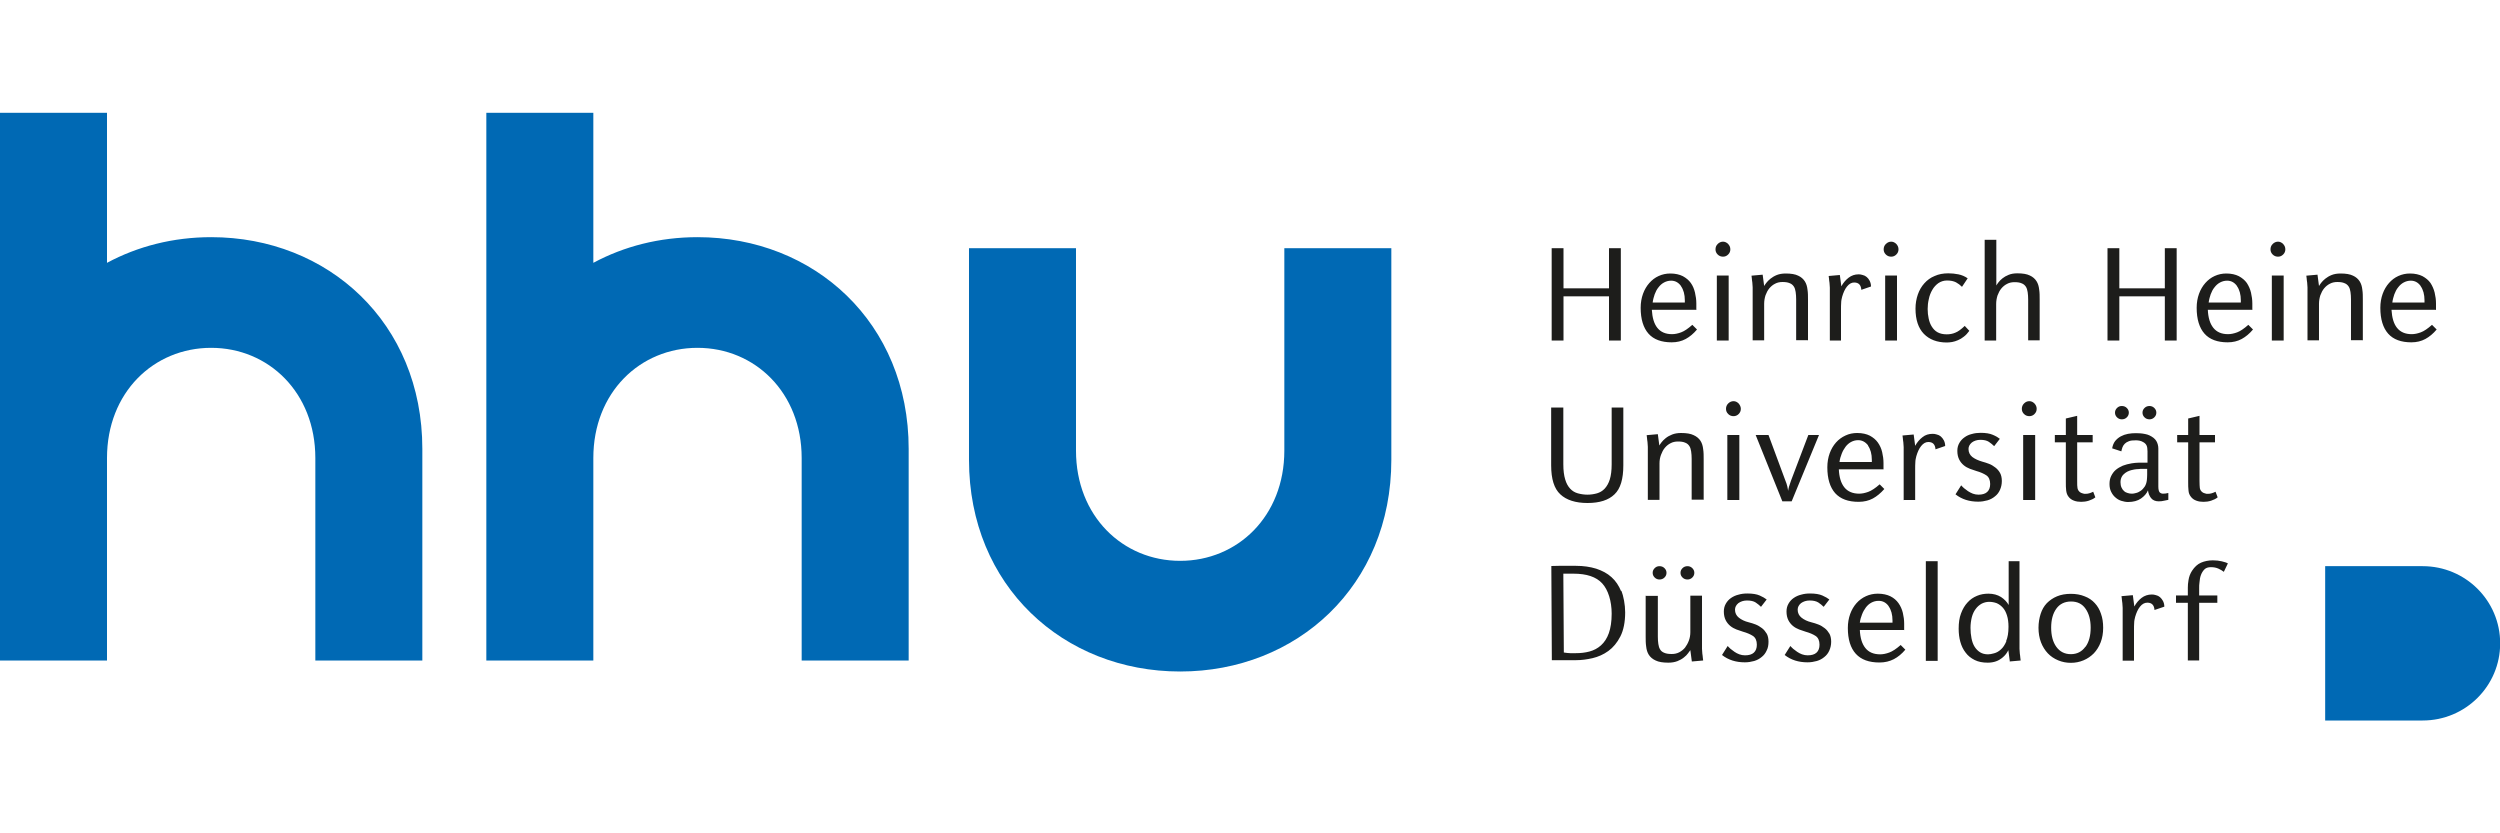 <?xml version="1.0" encoding="UTF-8"?>
<svg id="Ebene_1" data-name="Ebene 1" xmlns="http://www.w3.org/2000/svg" viewBox="0 0 150 50">
  <defs>
    <style>
      .cls-1 {
        fill: #1d1d1b;
      }

      .cls-1, .cls-2 {
        stroke-width: 0px;
      }

      .cls-2 {
        fill: #0069b4;
      }
    </style>
  </defs>
  <path class="cls-2" d="M83.48,14.89v12.7c0,7.57-5.67,12.7-12.67,12.7s-12.67-5.13-12.67-12.7v-12.7h6.42c0,2.31,0,11.68,0,12.15,0,3.92,2.8,6.61,6.25,6.61s6.25-2.68,6.25-6.61v-12.15h6.42Z"/>
  <path class="cls-2" d="M6.42,39.63H0V6.77h6.42v9c1.84-.99,3.97-1.54,6.25-1.54,7,0,12.67,5.13,12.67,12.7v12.7h-6.42v-12.15c0-3.92-2.8-6.61-6.25-6.61s-6.25,2.68-6.25,6.61v12.15Z"/>
  <path class="cls-2" d="M35.6,39.63h-6.42V6.77h6.42v9c1.84-.99,3.97-1.54,6.25-1.54,7,0,12.67,5.13,12.67,12.7v12.7h-6.42v-12.15c0-3.92-2.8-6.61-6.25-6.61s-6.25,2.68-6.25,6.61v12.15Z"/>
  <path class="cls-1" d="M133.68,33.81c-.08-.05-.2-.09-.37-.13-.17-.04-.34-.06-.54-.06-.26,0-.5.05-.71.14-.21.09-.39.26-.54.49-.11.17-.18.36-.21.56s-.04.28-.04.45v.47h-.71v.44h.71v3.46h.68v-3.46h1.09v-.44h-1.09v-.44c0-.15,0-.19.02-.35.01-.17.04-.32.09-.45.05-.13.12-.24.21-.33.09-.09.22-.13.39-.13s.32.03.45.09.23.12.32.19l.24-.5ZM127.37,39.64h.67v-1.87c0-.13,0-.26.01-.39,0-.13.03-.25.06-.37.07-.24.16-.45.29-.61.13-.16.27-.24.44-.24.27,0,.41.15.43.44l.59-.2c0-.13-.03-.24-.08-.34-.05-.09-.11-.17-.18-.23-.07-.06-.15-.1-.24-.12-.09-.03-.17-.04-.25-.04-.23,0-.44.07-.61.2-.17.13-.32.3-.44.52l-.09-.68-.68.06s.01.08.02.16c0,.07.02.16.03.25,0,.09.02.19.02.29,0,.1,0,.2,0,.28v2.9ZM125.12,38.81c-.21.29-.5.44-.87.44s-.66-.15-.87-.44c-.21-.29-.31-.68-.31-1.15s.1-.85.31-1.14c.2-.28.5-.43.88-.43s.67.14.87.43c.2.28.31.66.31,1.14s-.1.86-.31,1.15M126.06,36.83c-.08-.25-.21-.47-.37-.64-.16-.18-.37-.32-.61-.41-.24-.1-.52-.15-.83-.15s-.59.05-.83.15c-.24.1-.44.24-.61.41-.17.18-.29.39-.37.64-.08.25-.13.53-.13.84s.05.61.15.87c.1.26.24.48.41.66.17.18.38.32.62.42s.49.15.76.15.52-.05.76-.15c.24-.1.44-.24.62-.42.17-.18.31-.4.41-.66.1-.26.15-.55.15-.87s-.04-.59-.13-.84M120.56,39.69l.68-.06s-.01-.08-.02-.16c0-.07-.02-.16-.03-.25,0-.09-.02-.19-.02-.29,0-.1,0-.2,0-.29v-4.97h-.65v2.63c-.1-.18-.25-.34-.46-.48-.21-.13-.46-.2-.75-.2-.25,0-.48.04-.69.13-.22.09-.41.22-.57.4-.16.17-.29.39-.39.66-.1.26-.14.57-.14.91,0,.28.03.54.1.79.07.25.17.46.32.65.14.19.32.33.54.44.22.11.48.16.78.16.19,0,.36-.03.5-.08.14-.05.26-.12.36-.2.1-.08.18-.16.24-.24.06-.09.11-.16.14-.23l.09.68ZM120.38,38.48c-.09.21-.2.38-.33.49-.13.12-.26.19-.41.23-.14.04-.26.06-.36.06-.18,0-.34-.04-.47-.12-.13-.08-.24-.19-.33-.33-.09-.14-.15-.31-.19-.51-.04-.2-.06-.41-.06-.63s.03-.44.08-.64c.05-.19.13-.36.23-.49.1-.14.22-.24.36-.32.14-.07.29-.11.45-.11s.31.03.45.08c.14.06.26.15.37.27.11.12.19.28.25.47.06.19.09.42.09.68,0,.36-.05.64-.14.85M116.26,33.67h-.71v5.98h.71v-5.98ZM113.32,36.38c.15.21.23.5.23.85v.13h-1.96c.02-.17.07-.34.13-.49.06-.16.14-.3.23-.42.09-.12.2-.22.33-.29.13-.07.27-.11.44-.11.25,0,.45.11.6.32M114.25,37.81v-.39c0-.22-.03-.44-.08-.65s-.14-.41-.26-.58c-.12-.17-.28-.31-.48-.41-.2-.1-.46-.16-.76-.16-.25,0-.49.05-.71.15-.22.1-.41.24-.57.42-.16.18-.29.4-.38.65-.09.25-.14.53-.14.84,0,.68.16,1.2.48,1.55.32.35.79.52,1.42.52.32,0,.61-.07.86-.2.25-.13.48-.32.69-.57l-.28-.28c-.26.23-.49.38-.68.45-.19.07-.37.11-.55.11-.4,0-.69-.13-.89-.38-.2-.25-.31-.61-.33-1.08h2.68ZM109.77,38.03c-.08-.13-.17-.25-.29-.34-.12-.09-.24-.17-.38-.22-.14-.05-.27-.1-.41-.13-.25-.06-.45-.16-.6-.28-.15-.12-.23-.28-.23-.48,0-.15.07-.28.2-.39.14-.1.31-.16.52-.16.22,0,.39.04.52.12.12.08.23.17.32.26l.34-.44c-.1-.08-.24-.16-.42-.24-.18-.08-.43-.12-.74-.12-.19,0-.36.02-.53.07-.17.04-.32.11-.45.2-.13.09-.23.2-.31.34s-.12.29-.12.47c0,.21.04.38.11.52.07.14.17.26.28.35.11.09.24.16.37.21.13.05.26.09.38.13.25.07.46.16.61.26.15.1.23.28.23.52,0,.21-.06.37-.18.48-.12.11-.3.16-.53.16-.12,0-.23-.02-.34-.06-.11-.04-.2-.09-.29-.15-.09-.06-.17-.12-.24-.18-.07-.06-.12-.12-.17-.17l-.34.54c.38.3.84.44,1.37.44.2,0,.38-.03.56-.08.17-.05.32-.13.45-.24.13-.1.23-.23.3-.39s.11-.33.11-.53-.04-.36-.11-.49M106.01,38.03c-.08-.13-.17-.25-.29-.34-.12-.09-.25-.17-.38-.22-.14-.05-.27-.1-.41-.13-.25-.06-.45-.16-.6-.28s-.23-.28-.23-.48c0-.15.07-.28.2-.39.14-.1.31-.16.52-.16.22,0,.4.04.52.12.12.08.23.17.32.26l.34-.44c-.1-.08-.24-.16-.42-.24s-.43-.12-.74-.12c-.19,0-.36.02-.53.07-.17.04-.32.11-.45.2-.13.09-.23.2-.31.34-.08.14-.12.29-.12.47,0,.21.04.38.11.52.07.14.17.26.28.35.11.09.24.16.37.21.13.05.26.09.38.13.25.07.46.16.61.26.15.1.23.28.23.52,0,.21-.06.37-.18.48-.12.11-.3.16-.53.16-.12,0-.23-.02-.34-.06-.11-.04-.2-.09-.29-.15-.09-.06-.17-.12-.24-.18-.07-.06-.12-.12-.17-.17l-.34.54c.38.3.84.44,1.37.44.2,0,.38-.03.56-.08.17-.05.32-.13.45-.24.13-.1.23-.23.3-.39.08-.15.11-.33.11-.53s-.04-.36-.11-.49M99.87,34.09c-.08-.08-.18-.12-.3-.12s-.21.04-.29.12c-.08.08-.12.17-.12.28s.04.2.12.28c.08.08.18.12.29.12.12,0,.22-.04.3-.12.08-.08.12-.17.12-.28s-.04-.2-.12-.28M101.54,34.09c-.08-.08-.18-.12-.29-.12-.12,0-.22.04-.3.12-.08.08-.12.17-.12.28s.04.2.12.28c.08.08.18.12.3.12.11,0,.21-.04.29-.12.08-.08.12-.17.12-.28s-.04-.2-.12-.28M98.74,35.74v2.45c0,.21,0,.41.03.6.02.19.07.36.16.5.09.14.23.26.41.34.18.09.44.13.76.13.2,0,.38-.03.54-.09.15-.06.28-.13.39-.22.11-.08.19-.17.25-.25.06-.08.11-.15.14-.19l.09.68.68-.06s-.01-.08-.02-.16c0-.07-.02-.16-.03-.25,0-.09-.02-.19-.02-.29,0-.1,0-.2,0-.29v-2.9h-.7v2.19c0,.18-.03.35-.09.51-.06.16-.14.3-.23.42-.1.12-.22.21-.35.28-.14.07-.28.1-.45.1-.18,0-.33-.02-.44-.07-.11-.04-.2-.11-.25-.2-.06-.09-.09-.2-.11-.33-.02-.13-.03-.28-.03-.44v-2.45h-.7ZM96.53,37.99c-.11.31-.27.55-.47.73-.2.18-.43.3-.69.37-.26.07-.53.1-.82.1-.11,0-.23,0-.34,0-.11,0-.24-.02-.38-.04l-.03-4.73c.1,0,.21,0,.31,0h.3c.79,0,1.36.19,1.72.58.36.39.57,1.07.57,1.82,0,.47-.06.86-.17,1.17M97.27,35.48c-.14-.34-.33-.63-.58-.85-.25-.23-.56-.39-.92-.51-.36-.11-.76-.17-1.21-.17-.19,0-.33,0-.44,0-.11,0-.21,0-.3,0-.09,0-.19,0-.3,0-.11,0-.26,0-.44.01l.03,5.65c.17,0,.39,0,.64,0,.26,0,.53,0,.83,0s.62-.04.97-.12c.34-.08.66-.22.95-.43.29-.21.53-.5.72-.87.19-.37.29-.86.29-1.45,0-.46-.1-.97-.23-1.31"/>
  <path class="cls-1" d="M132.92,29.51c-.08.04-.16.07-.23.09-.07.02-.14.03-.23.03-.05,0-.1,0-.17-.03-.07-.02-.12-.04-.15-.07-.08-.06-.13-.14-.15-.24-.01-.09-.02-.24-.02-.44v-2.31h.93v-.44h-.93v-1.15l-.68.16v.99h-.66v.44h.66v2.37c0,.2,0,.37.02.52.01.15.06.27.14.37.08.11.19.19.33.24.13.05.28.07.43.07s.31-.02.46-.07c.15-.05.28-.11.39-.2l-.13-.34ZM127.61,24.48c-.08-.08-.18-.12-.3-.12s-.21.04-.29.12c-.08.08-.12.17-.12.28s.04.2.12.28.18.12.29.12c.12,0,.22-.04.3-.12.08-.08.12-.17.12-.28s-.04-.2-.12-.28M129.26,24.48c-.08-.08-.18-.12-.29-.12-.12,0-.22.04-.3.12-.08.08-.12.17-.12.28s.04.2.12.28c.08.08.18.12.3.12.11,0,.21-.04.29-.12.08-.08.12-.17.12-.28s-.04-.2-.12-.28M128.83,28.48c0,.12-.01.23-.02.34-.02.15-.06.27-.13.38-.07.1-.15.19-.24.25-.09.06-.18.11-.28.13-.1.03-.18.04-.24.04-.09,0-.18-.01-.26-.04-.08-.02-.16-.06-.22-.12-.06-.05-.11-.12-.15-.21-.04-.09-.06-.19-.06-.32s.03-.24.08-.33c.05-.09.12-.16.2-.22.08-.06.16-.1.24-.13.08-.03.15-.05.21-.06.07-.02.15-.03.24-.04.09,0,.17-.01.25-.02.08,0,.15,0,.22,0h.16c0,.11,0,.23,0,.34M130.09,29.58c-.11.03-.21.04-.31.04-.08,0-.15-.03-.2-.08-.05-.06-.08-.17-.08-.35v-2.06c0-.07,0-.14,0-.22,0-.08-.01-.15-.03-.23-.02-.08-.05-.15-.09-.22-.04-.07-.1-.13-.17-.19-.16-.12-.33-.2-.51-.23-.19-.04-.37-.05-.54-.05-.16,0-.32.01-.48.04-.16.03-.3.08-.43.15-.13.07-.24.16-.34.28-.09.12-.15.26-.18.44l.55.18c.02-.09.04-.17.07-.25.03-.08.08-.15.14-.21.06-.06.14-.11.25-.15.1-.04.23-.05.39-.05.08,0,.16,0,.24.02.08.02.15.04.21.08.1.05.17.12.21.2.04.08.06.2.06.36v.68c-.2,0-.38,0-.52,0-.15,0-.29.02-.43.04-.19.03-.37.08-.53.14-.16.07-.3.15-.42.25-.12.1-.21.23-.28.37-.07.14-.1.3-.1.48s.03.33.1.47c.07.14.15.25.26.34.1.09.22.16.35.2.13.04.27.07.4.07.32,0,.58-.07.78-.21.2-.14.34-.3.42-.49.02.18.08.33.18.46.1.13.26.2.46.2.12,0,.23-.01.34-.04.11-.02.19-.04.24-.05v-.4ZM125.58,29.51c-.08.04-.16.07-.23.09-.07.02-.15.03-.23.03-.05,0-.1,0-.17-.03-.07-.02-.12-.04-.15-.07-.08-.06-.13-.14-.15-.24-.02-.09-.02-.24-.02-.44v-2.31h.93v-.44h-.93v-1.15l-.68.16v.99h-.66v.44h.66v2.37c0,.2,0,.37.02.52.02.15.06.27.14.37.08.11.19.19.33.24.13.05.28.07.43.07s.31-.02.46-.07c.15-.05.28-.11.39-.2l-.13-.34ZM122.11,26.1h-.72v3.9h.72v-3.9ZM122.07,24.21c-.09-.09-.19-.14-.31-.14-.13,0-.23.05-.32.14-.09.09-.13.2-.13.32s.04.22.13.31c.09.09.2.13.32.13s.22-.04.31-.13c.09-.09.13-.19.13-.31s-.04-.22-.13-.32M120.01,28.39c-.07-.13-.17-.25-.29-.34-.12-.09-.24-.17-.38-.22-.14-.05-.27-.1-.4-.13-.24-.07-.44-.16-.6-.28-.15-.12-.23-.28-.23-.48,0-.15.07-.28.2-.39.13-.1.31-.16.51-.16.22,0,.39.04.51.12.12.08.23.17.32.26l.34-.44c-.1-.08-.23-.16-.42-.24-.18-.08-.43-.12-.73-.12-.18,0-.36.02-.53.07-.17.04-.32.11-.44.2-.13.09-.23.2-.31.34-.08.14-.12.29-.12.47,0,.21.04.38.11.52.07.14.16.25.28.35.11.09.24.16.37.21.13.05.26.09.38.13.25.07.45.16.6.26.15.1.23.28.23.52,0,.21-.06.37-.18.48-.12.11-.3.16-.52.16-.12,0-.23-.02-.34-.06-.1-.04-.2-.09-.29-.15s-.17-.12-.24-.18c-.07-.06-.12-.12-.17-.17l-.34.54c.38.3.83.44,1.36.44.2,0,.38-.03.56-.08.17-.05.32-.13.45-.24.13-.1.23-.23.3-.39s.11-.33.11-.53-.04-.36-.11-.49M114.25,30h.66v-1.87c0-.13,0-.26.01-.39,0-.13.03-.25.06-.37.07-.24.16-.45.29-.61.13-.16.27-.24.43-.24.27,0,.41.15.43.44l.58-.2c0-.13-.03-.24-.08-.34-.05-.09-.11-.17-.18-.23s-.15-.1-.24-.12c-.09-.03-.17-.04-.25-.04-.23,0-.44.06-.61.2-.17.13-.32.3-.44.52l-.09-.68-.67.06s.01.08.02.16c0,.07.02.16.03.25,0,.09.02.19.02.29,0,.1,0,.2,0,.28v2.9ZM112.08,26.74c.15.21.23.5.23.85v.13h-1.94c.02-.17.07-.34.13-.49.06-.16.14-.3.23-.42.09-.12.2-.22.33-.29.13-.07.27-.11.43-.11.24,0,.44.11.6.32M113.01,28.17v-.39c0-.22-.03-.44-.08-.65-.05-.22-.14-.41-.26-.58-.12-.17-.28-.3-.48-.41-.2-.1-.45-.16-.76-.16-.25,0-.49.05-.7.15-.22.1-.41.24-.57.42-.16.18-.29.4-.38.65-.09.25-.14.53-.14.84,0,.68.16,1.2.47,1.55.32.35.78.52,1.41.52.32,0,.61-.07.85-.2.24-.13.47-.32.69-.57l-.28-.28c-.26.23-.49.38-.68.45-.19.07-.37.11-.55.11-.39,0-.69-.13-.89-.38-.2-.25-.31-.61-.33-1.08h2.66ZM106.11,26.1h-.77l1.6,3.98h.56l1.64-3.98h-.64l-1.04,2.74c-.1.27-.16.48-.17.61-.01-.06-.03-.15-.05-.26-.02-.11-.07-.24-.13-.39l-1-2.7ZM104.36,26.1h-.72v3.9h.72v-3.9ZM104.32,24.21c-.09-.09-.19-.14-.31-.14s-.23.05-.32.14c-.09.09-.13.2-.13.32s.04.22.13.31c.09.09.2.13.32.13s.22-.04.31-.13c.09-.09.13-.19.13-.31s-.05-.22-.13-.32M102.22,30v-2.45c0-.21,0-.41-.03-.6-.02-.19-.07-.36-.16-.5-.09-.14-.23-.26-.41-.34-.18-.09-.43-.13-.76-.13-.2,0-.38.03-.53.09-.15.06-.28.13-.39.22-.1.08-.19.17-.25.25-.06.08-.11.15-.13.19l-.09-.68-.67.06s.01.08.02.16c0,.07.02.16.03.25,0,.09.02.19.02.29,0,.1,0,.2,0,.28v2.9h.7v-2.19c0-.18.03-.35.09-.51.06-.16.13-.3.23-.42s.21-.21.35-.28c.13-.07.28-.1.44-.1.18,0,.32.02.43.07.11.04.19.11.25.2s.09.2.11.33c.02.13.03.28.03.44v2.45h.7ZM97.4,24.45h-.7v3.41c0,.37-.04.67-.11.9s-.18.42-.31.56c-.13.14-.29.23-.46.28-.18.05-.37.08-.57.08s-.4-.03-.58-.08c-.18-.05-.33-.14-.46-.28-.13-.14-.23-.32-.3-.56-.07-.23-.11-.53-.11-.9v-3.41h-.73v3.47c0,.82.18,1.4.55,1.74.36.34.91.52,1.63.52s1.26-.17,1.62-.52c.36-.34.53-.92.53-1.74v-3.47Z"/>
  <path class="cls-1" d="M145.24,17.17c.15.21.23.5.23.85v.13h-1.93c.02-.17.07-.34.12-.49.06-.16.13-.3.23-.42.09-.12.2-.22.33-.29.13-.07.27-.11.43-.11.24,0,.44.11.59.32M146.16,18.6v-.39c0-.22-.03-.44-.08-.65s-.14-.41-.25-.58c-.12-.17-.28-.3-.48-.41-.2-.1-.45-.16-.75-.16-.25,0-.48.05-.7.15-.22.1-.4.24-.56.42-.16.18-.29.4-.38.65-.09.25-.14.53-.14.84,0,.68.16,1.2.47,1.55.31.35.78.52,1.39.52.32,0,.6-.07.84-.2.24-.13.47-.32.68-.57l-.28-.28c-.26.23-.48.38-.67.45-.19.07-.37.11-.55.11-.39,0-.68-.13-.88-.38-.2-.25-.3-.61-.33-1.08h2.64ZM141.77,20.43v-2.45c0-.21,0-.41-.03-.6-.02-.19-.07-.36-.16-.5-.09-.14-.22-.26-.4-.34-.18-.09-.43-.13-.75-.13-.2,0-.38.03-.53.09-.15.06-.28.14-.38.22-.1.08-.19.17-.25.25-.06.08-.11.15-.13.19l-.09-.68-.67.06s.01.08.02.16c0,.07.02.16.03.25,0,.09.02.19.02.29,0,.1,0,.2,0,.28v2.9h.69v-2.19c0-.18.03-.35.08-.51.06-.16.13-.3.23-.42.1-.12.21-.21.35-.28.13-.07.28-.1.44-.1.18,0,.32.02.43.07.11.04.19.11.25.2.06.09.09.2.11.33s.03.28.03.44v2.45h.69ZM137.02,16.53h-.71v3.9h.71v-3.9ZM136.99,14.64c-.09-.09-.19-.14-.31-.14-.12,0-.23.05-.32.14-.09.09-.13.2-.13.32s.04.22.13.31c.09.09.2.13.32.13s.22-.04.31-.13c.09-.09.13-.19.13-.31s-.04-.22-.13-.32M134.22,17.17c.15.21.23.5.23.85v.13h-1.93c.02-.17.07-.34.12-.49.06-.16.13-.3.23-.42.09-.12.2-.22.33-.29.13-.07.27-.11.43-.11.24,0,.44.11.59.32M135.14,18.6v-.39c0-.22-.03-.44-.08-.65-.05-.22-.14-.41-.25-.58-.12-.17-.28-.3-.48-.41-.2-.1-.45-.16-.75-.16-.25,0-.48.05-.7.15-.22.1-.4.24-.56.42-.16.18-.29.4-.38.65-.09.25-.14.53-.14.84,0,.68.16,1.2.47,1.55.31.35.78.52,1.39.52.32,0,.6-.07.84-.2s.47-.32.68-.57l-.28-.28c-.26.23-.48.38-.67.45-.19.07-.37.11-.55.11-.39,0-.68-.13-.88-.38-.2-.25-.31-.61-.33-1.08h2.64ZM127.16,20.43v-2.65h2.73v2.65h.71v-5.54h-.71v2.41h-2.73v-2.41h-.71v5.54h.71ZM119.77,14.39h-.69v6.04h.69v-2.19c0-.18.03-.35.08-.51.06-.16.13-.3.23-.42.1-.12.21-.21.35-.28.13-.07.28-.1.44-.1.18,0,.32.02.43.07.11.04.19.11.25.2.06.09.09.2.11.33.02.13.03.28.03.44v2.45h.69v-2.45c0-.21,0-.41-.03-.6-.02-.19-.07-.36-.16-.5-.09-.14-.22-.26-.4-.34-.18-.09-.43-.13-.75-.13-.2,0-.38.03-.52.09-.15.06-.27.13-.37.21-.1.08-.18.16-.24.24-.06.08-.11.15-.13.19v-2.75ZM117.89,19.55c-.22.21-.41.35-.57.41-.16.07-.33.1-.52.1-.21,0-.39-.04-.54-.12-.15-.08-.26-.2-.35-.34-.09-.14-.15-.3-.19-.49-.04-.18-.06-.37-.06-.57s.02-.39.07-.6c.04-.2.11-.38.21-.55.09-.16.22-.3.36-.4.15-.1.32-.16.52-.16.23,0,.4.04.54.11.13.07.25.16.36.27l.34-.51c-.17-.12-.36-.2-.56-.24-.2-.04-.4-.06-.6-.06-.3,0-.58.05-.82.16-.25.1-.45.25-.62.44-.17.19-.3.41-.39.67-.09.26-.14.54-.14.85,0,.66.17,1.17.5,1.51.33.34.79.52,1.38.52.09,0,.2-.01.32-.03.12-.02.23-.06.35-.11.12-.05.24-.12.35-.21.12-.09.23-.21.33-.35l-.27-.29ZM113.82,16.53h-.71v3.9h.71v-3.9ZM113.78,14.64c-.09-.09-.19-.14-.31-.14s-.23.05-.32.14c-.09.09-.13.2-.13.32s.04.22.13.31c.09.09.2.13.32.13s.22-.04.31-.13c.09-.09.13-.19.13-.31s-.04-.22-.13-.32M109.8,20.43h.66v-1.87c0-.13,0-.26.01-.39,0-.13.03-.25.06-.37.07-.24.16-.45.29-.61.13-.16.27-.24.43-.24.27,0,.41.15.43.44l.58-.2c0-.13-.03-.24-.08-.34s-.11-.17-.18-.23c-.07-.06-.15-.1-.24-.12-.09-.03-.17-.04-.24-.04-.23,0-.43.07-.6.2-.17.13-.32.3-.44.52l-.09-.68-.67.06s.01.08.02.16c0,.07.02.16.03.25,0,.09.02.19.02.29,0,.1,0,.2,0,.28v2.9ZM108.48,20.43v-2.45c0-.21,0-.41-.03-.6-.02-.19-.07-.36-.16-.5-.09-.14-.22-.26-.4-.34-.18-.09-.43-.13-.75-.13-.2,0-.38.03-.53.09-.15.06-.28.14-.38.22-.1.08-.19.17-.25.25-.06.08-.11.15-.13.19l-.09-.68-.67.06s.01.08.02.16c0,.07.02.16.03.25,0,.09.02.19.02.29,0,.1,0,.2,0,.28v2.9h.69v-2.19c0-.18.03-.35.08-.51.06-.16.13-.3.23-.42.1-.12.21-.21.35-.28.13-.07.28-.1.44-.1.18,0,.32.02.43.07.11.04.19.11.25.2s.09.2.11.33c.02.13.03.28.03.44v2.45h.69ZM103.72,16.53h-.71v3.9h.71v-3.9ZM103.69,14.64c-.09-.09-.19-.14-.31-.14-.12,0-.23.05-.32.14-.09.09-.13.2-.13.32s.04.22.13.31c.09.09.2.13.32.13s.22-.04.31-.13c.09-.09.13-.19.13-.31s-.04-.22-.13-.32M100.86,17.17c.15.21.23.5.23.85v.13h-1.93c.02-.17.07-.34.12-.49.06-.16.13-.3.23-.42.09-.12.2-.22.33-.29.13-.07.27-.11.43-.11.24,0,.44.11.59.32M101.78,18.6v-.39c0-.22-.03-.44-.08-.65-.05-.22-.13-.41-.25-.58-.12-.17-.28-.3-.48-.41-.2-.1-.45-.16-.75-.16-.25,0-.48.05-.7.15-.22.1-.4.24-.56.42-.16.18-.29.4-.38.65-.09.25-.14.53-.14.84,0,.68.16,1.2.47,1.55.31.35.78.52,1.39.52.32,0,.6-.07.84-.2s.47-.32.68-.57l-.28-.28c-.26.23-.48.38-.67.45-.19.07-.37.11-.55.11-.39,0-.68-.13-.88-.38-.2-.25-.3-.61-.33-1.08h2.64ZM93.81,20.43v-2.65h2.73v2.65h.71v-5.54h-.71v2.41h-2.73v-2.41h-.71v5.54h.71Z"/>
  <path class="cls-2" d="M139.51,43.23h5.85c2.57,0,4.65-2.07,4.65-4.63s-2.08-4.63-4.65-4.63h-5.85v9.27Z"/>
</svg>